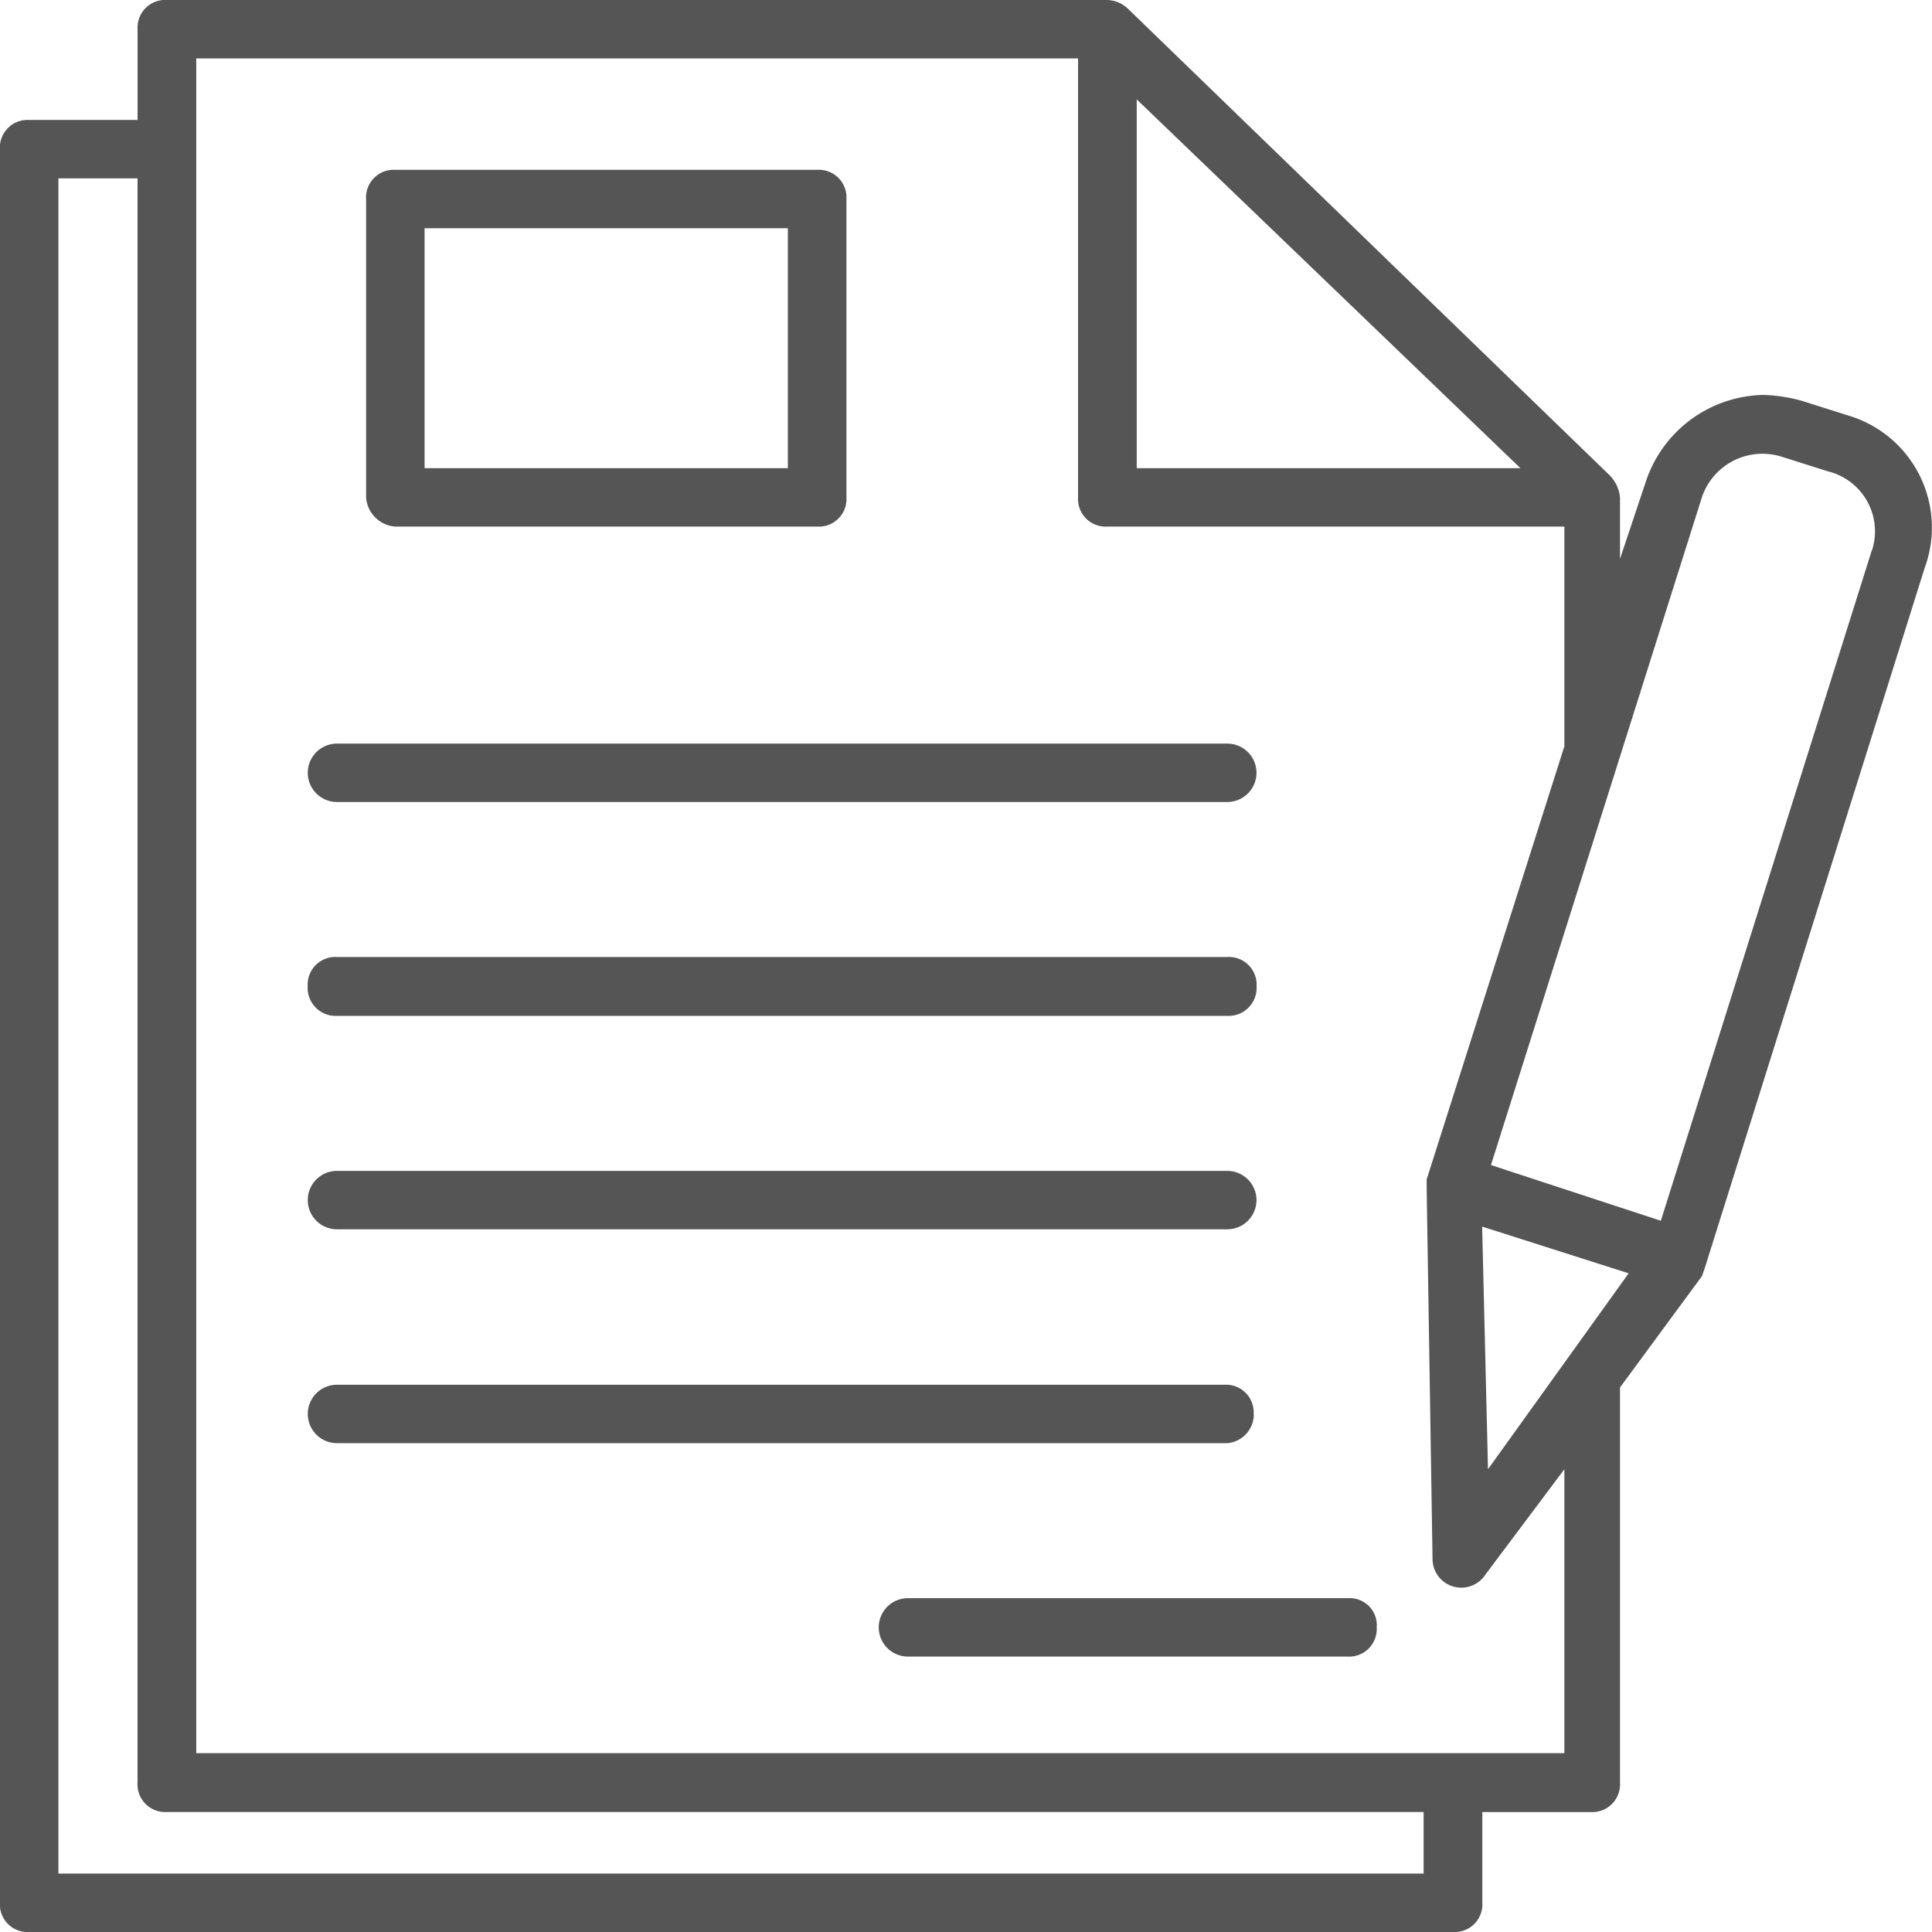 <svg xmlns="http://www.w3.org/2000/svg" width="43" height="43" viewBox="0 0 43 43">
  <defs>
    <style>
      .cls-1 {
        fill: #555;
        fill-rule: evenodd;
      }
    </style>
  </defs>
  <path id="icon_flow_bl.svg_200_icon_flow_bl.png" data-name="icon_flow_bl.svg, 200% icon_flow_bl.png" class="cls-1" d="M887.142,8731.25l-1.043-.33a3.544,3.544,0,0,0-.847-0.13,2.813,2.813,0,0,0-2.608,1.89l-0.588,1.76v-1.37a0.814,0.814,0,0,0-.26-0.52L871.1,8722.19a0.7,0.7,0,0,0-.456-0.19h-20.93a0.615,0.615,0,0,0-.652.65v2.02h-2.412a0.615,0.615,0,0,0-.652.65v39.03a0.615,0.615,0,0,0,.652.65H878.34a0.615,0.615,0,0,0,.652-0.65v-2.02h2.413a0.617,0.617,0,0,0,.651-0.66v-8.79l1.826-2.48,0.065-.19,4.89-15.57A2.6,2.6,0,0,0,887.142,8731.25Zm-15.844-7.04,8.542,8.21H871.3v-8.21Zm6.39,39.49H847.3v-37.73h1.761v35.7a0.618,0.618,0,0,0,.652.66h27.972v1.37h0Zm3.13-2.68h-30.45V8723.3h19.626v9.77a0.615,0.615,0,0,0,.652.65h10.172v4.89l-3.065,9.64v0.2l0.131,8.27a0.64,0.64,0,0,0,1.173.33l1.761-2.35v6.32h0Zm-1.7-6.32-0.13-5.4,3.26,1.04Zm8.542-20.45-4.695,14.92-3.781-1.24,4.694-14.86a1.423,1.423,0,0,1,1.761-.91l1.043,0.33A1.375,1.375,0,0,1,887.664,8734.25Zm-32.862-.53h9.389a0.615,0.615,0,0,0,.652-0.65v-6.64a0.615,0.615,0,0,0-.652-0.65H854.8a0.615,0.615,0,0,0-.652.65v6.64A0.7,0.7,0,0,0,854.8,8733.72Zm0.652-6.64h8.085v5.34h-8.085v-5.34Zm-1.956,12.77h19.821a0.65,0.65,0,1,0,0-1.3H853.5A0.65,0.65,0,1,0,853.5,8739.85Zm0,4.76h19.821a0.623,0.623,0,0,0,.652-0.66,0.615,0.615,0,0,0-.652-0.65H853.5a0.615,0.615,0,0,0-.652.65A0.623,0.623,0,0,0,853.5,8744.61Zm0,4.75h19.821a0.65,0.65,0,1,0,0-1.3H853.5A0.65,0.65,0,1,0,853.5,8749.36Zm20.408,4.11a0.615,0.615,0,0,0-.652-0.65H853.5a0.65,0.65,0,1,0,0,1.3h19.821A0.646,0.646,0,0,0,873.906,8753.47Zm2.152,4.1h-9.846a0.65,0.65,0,1,0,0,1.3h9.781a0.615,0.615,0,0,0,.652-0.65A0.6,0.6,0,0,0,876.058,8757.57Z" transform="translate(-846 -8722)"/>
</svg>
